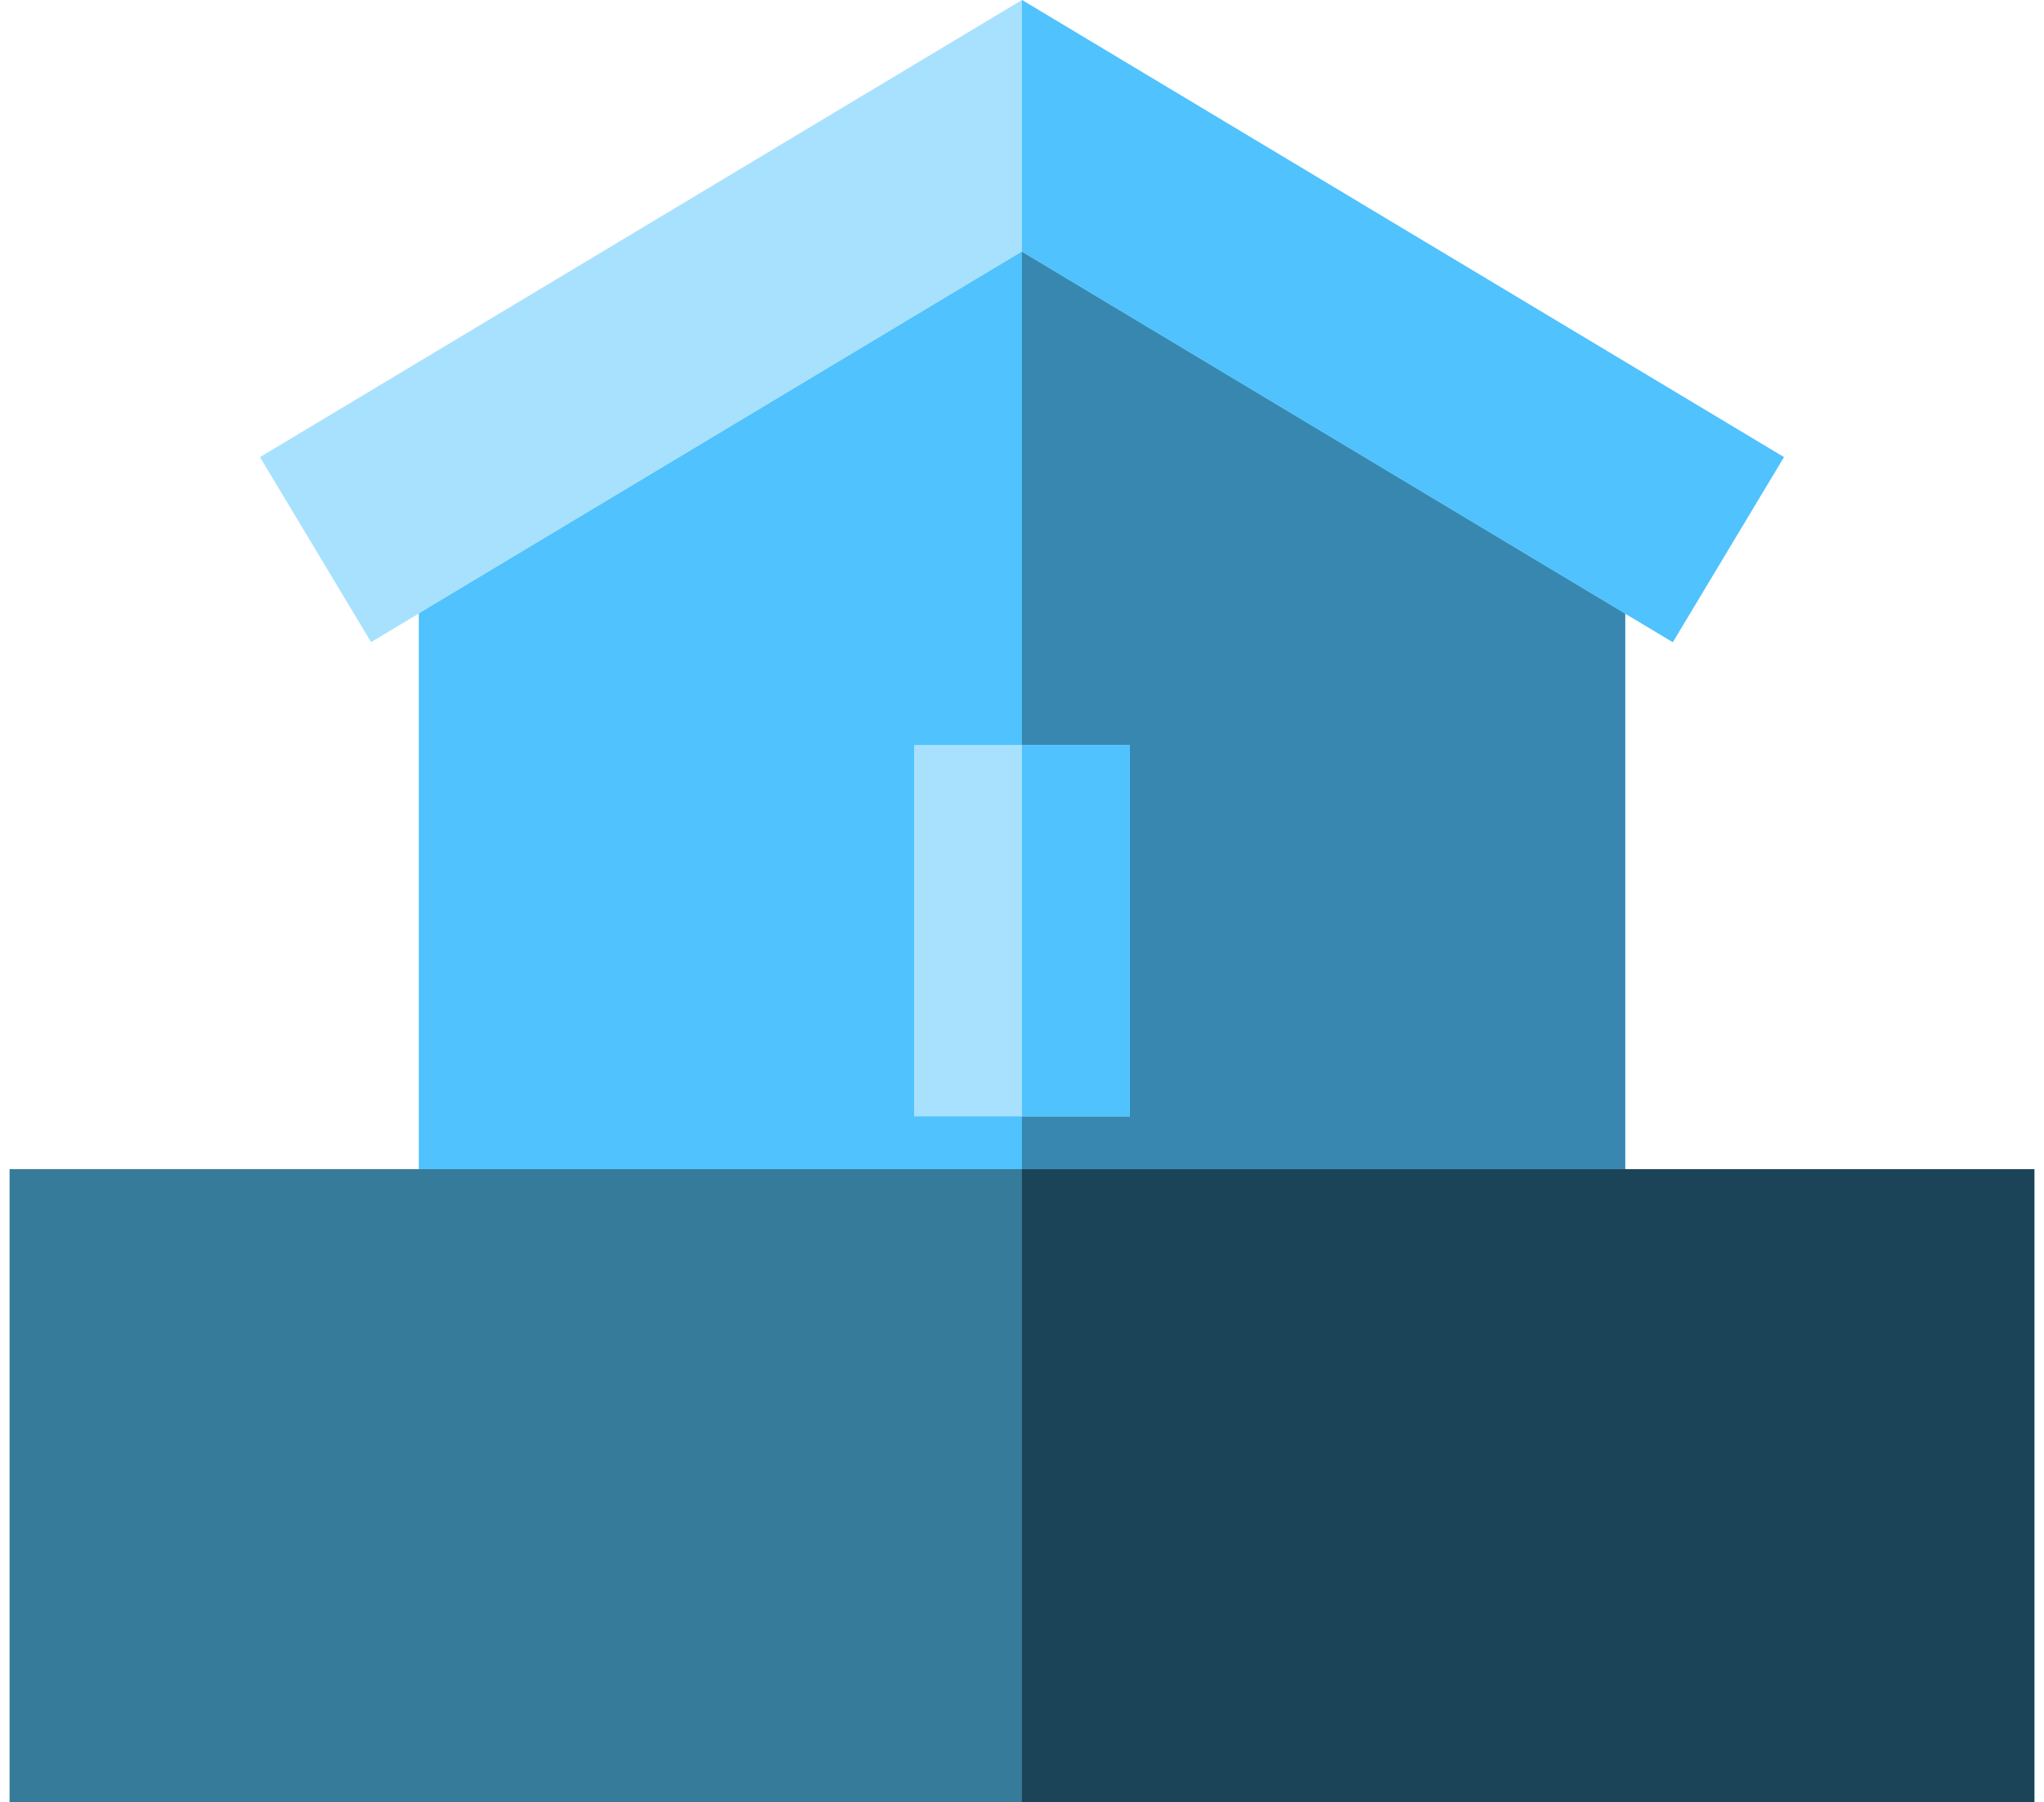 <?xml version="1.0" encoding="UTF-8"?>
<svg xmlns="http://www.w3.org/2000/svg" width="93" height="82" viewBox="0 0 93 82" fill="none">
  <g clip-path="url(#clip0_132_14500)">
    <path d="M73.944 22.607V55.7H19.056V22.607L46.503 6.609L73.949 22.607H73.944Z" fill="#50C2FD"></path>
    <path d="M73.944 22.607V55.7H46.497V6.609L73.944 22.607Z" fill="#3887B0"></path>
    <path d="M81.166 20.798L76.11 29.217L46.497 11.449L16.884 29.217L11.828 20.798L46.497 0L81.166 20.798Z" fill="#A8E1FE"></path>
    <path d="M81.166 20.798L76.11 29.217L46.497 11.449V0L81.166 20.798Z" fill="#50C2FD"></path>
    <path d="M51.408 33.895H41.591V50.795H51.408V33.895Z" fill="#A8E1FE"></path>
    <path d="M51.408 33.895H46.497V50.795H51.408V33.895Z" fill="#50C2FD"></path>
    <path d="M92.564 53.195H0.436V82.001H92.564V53.195Z" fill="#367B99"></path>
    <path d="M92.559 53.195H46.497V82.001H92.559V53.195Z" fill="#1C4458"></path>
  </g>
  <defs>
    <clipPath id="clip0_132_14500">
      <rect width="92.129" height="82" fill="white" transform="translate(0.436)"></rect>
    </clipPath>
  </defs>
</svg>
